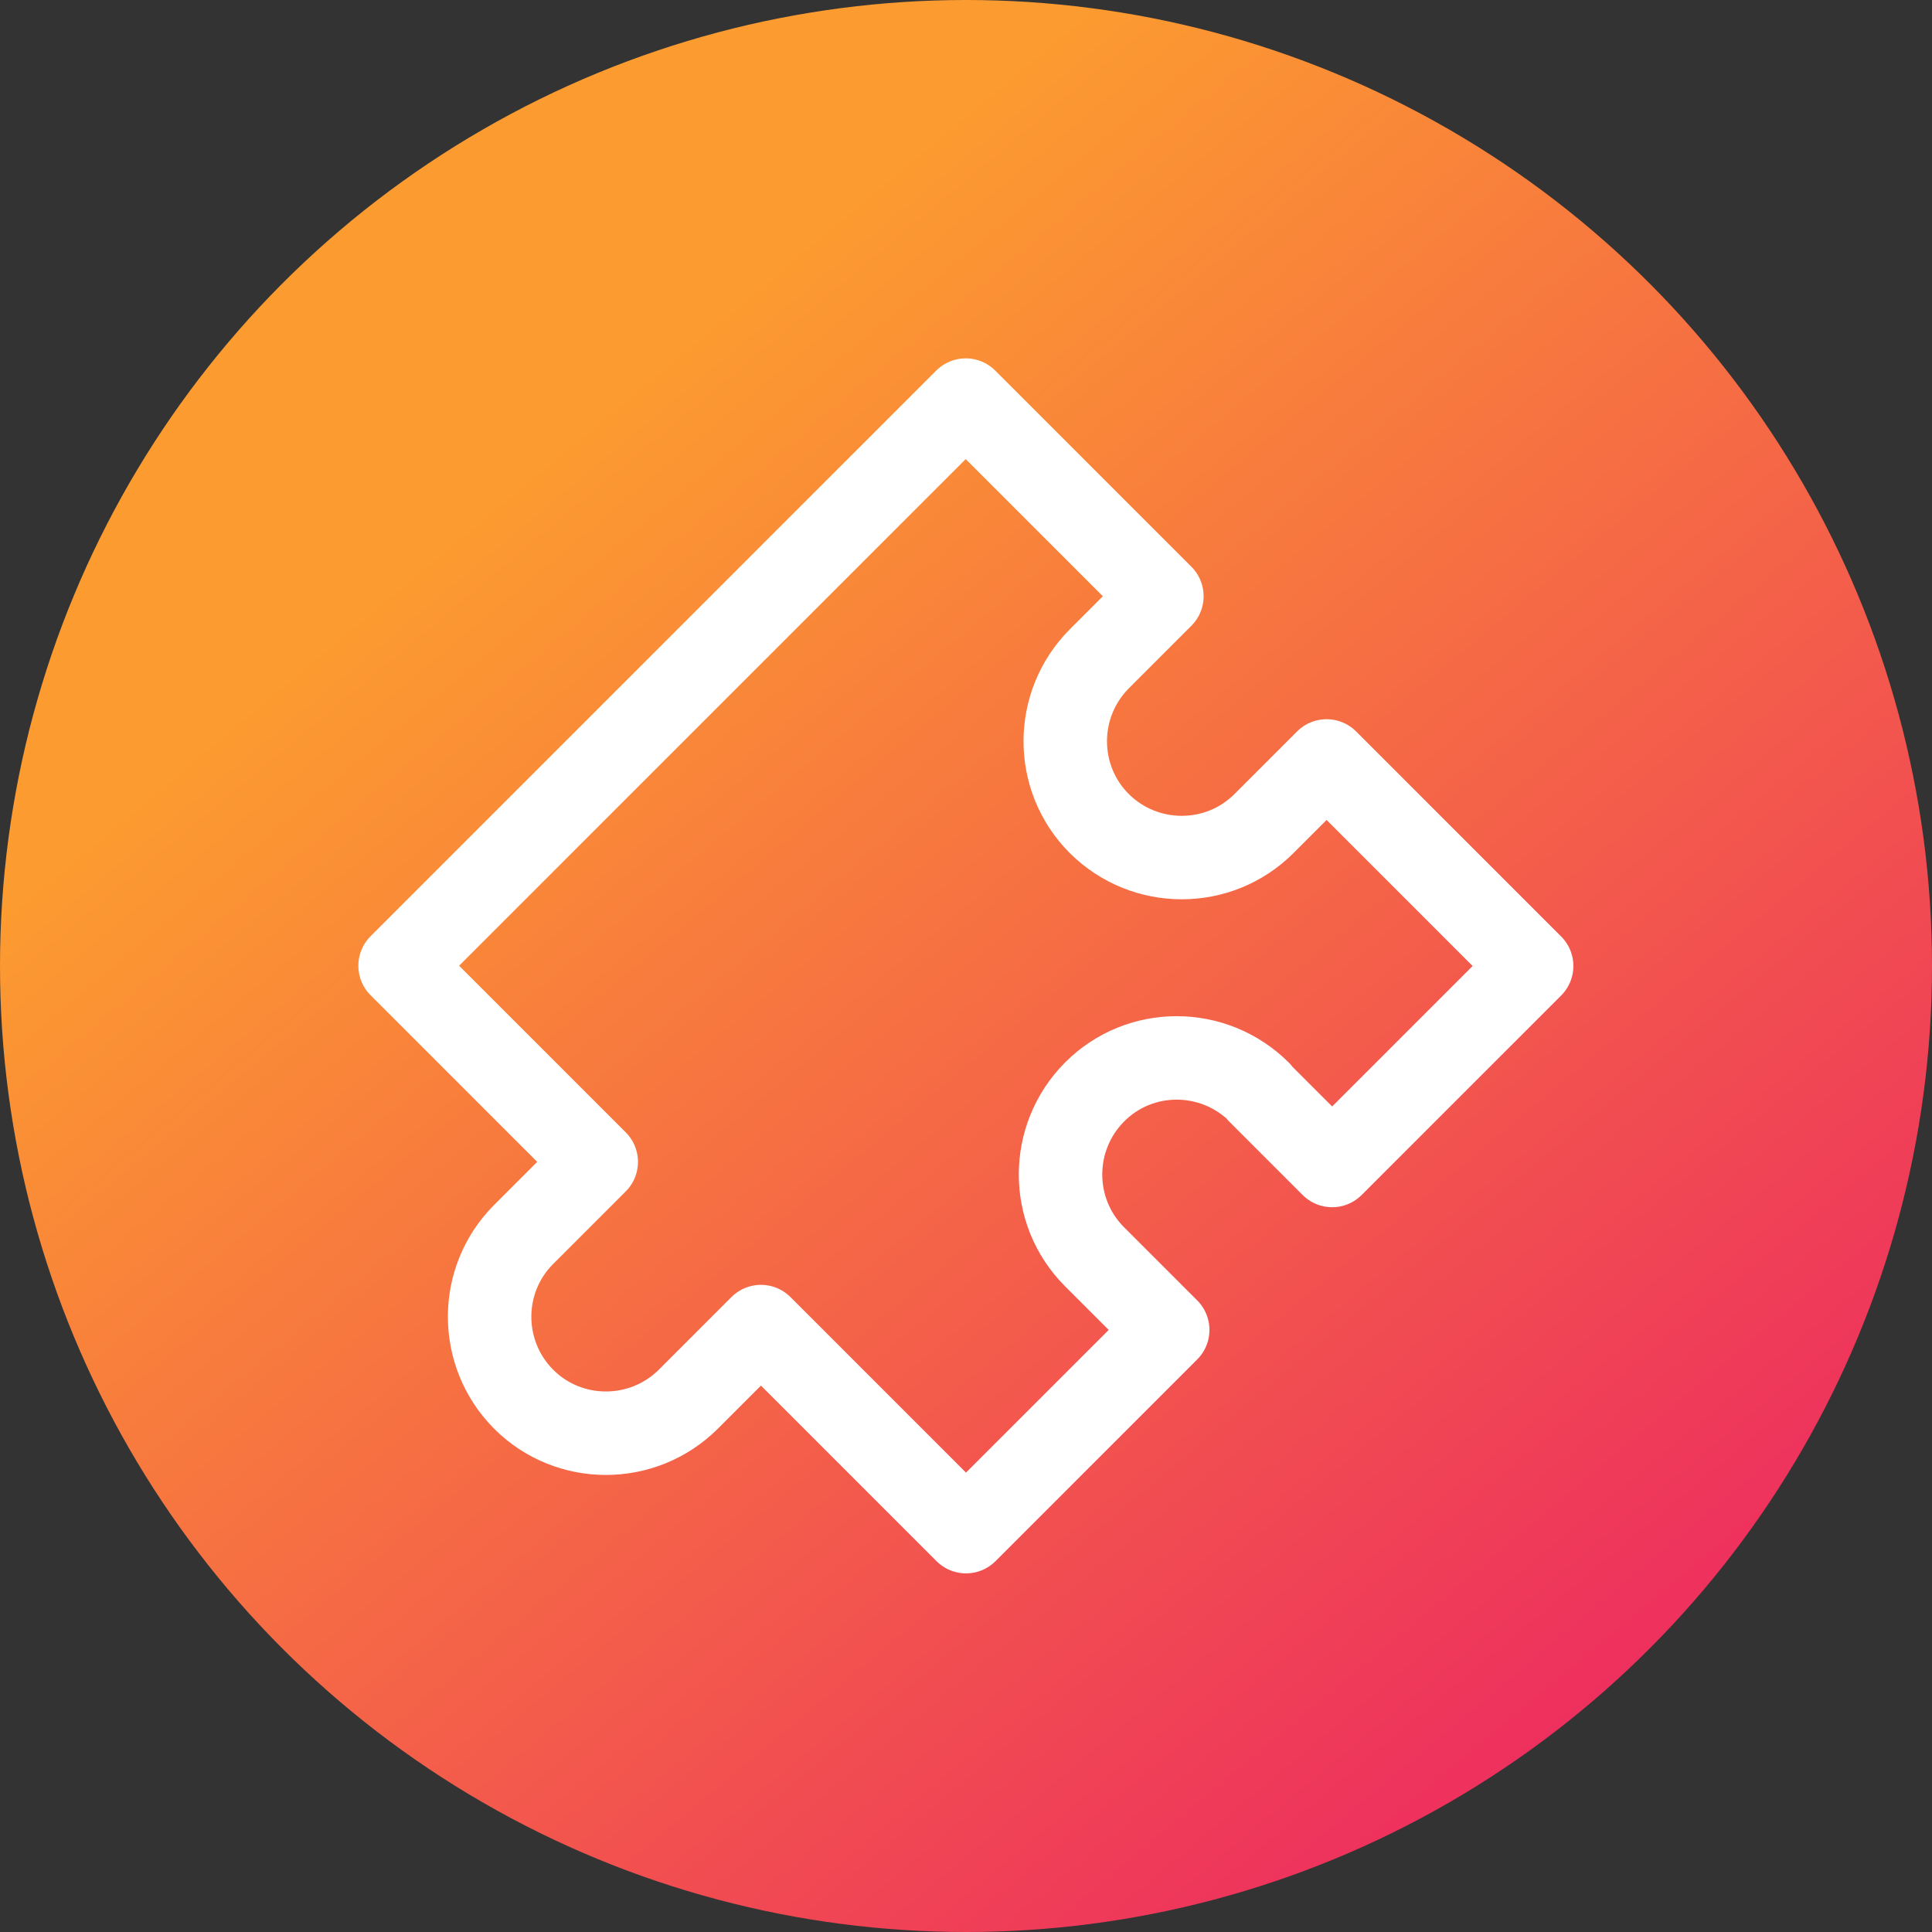<svg xmlns="http://www.w3.org/2000/svg" xmlns:xlink="http://www.w3.org/1999/xlink" id="Capa_2" data-name="Capa 2" viewBox="0 0 69.44 69.44"><rect x="0" y="0" width="69.44" height="69.44" fill="#333333" stroke="none"/><defs><style>      .cls-1 {        fill: none;        stroke: #fff;        stroke-linecap: round;        stroke-linejoin: round;        stroke-width: 3px;      }      .cls-2 {        fill: url(#Degradado_sin_nombre_7);      }    </style><linearGradient id="Degradado_sin_nombre_7" data-name="Degradado sin nombre 7" x1="63.22" y1="68.85" x2="19.54" y2="16.54" gradientUnits="userSpaceOnUse"><stop offset="0" stop-color="#eb1e65"></stop><stop offset="1" stop-color="#fc9b30"></stop></linearGradient></defs><g id="Capa_1-2" data-name="Capa 1"><g><circle class="cls-2" cx="34.72" cy="34.72" r="34.72"></circle><path class="cls-1" d="M45.25,39.26l2.63,2.63,7.17-7.17-7.37-7.37-2.25,2.25c-1.63,1.63-4.28,1.63-5.92,0h0c-1.63-1.63-1.63-4.28,0-5.92l2.25-2.25-7.05-7.05-20.33,20.33,7.05,7.05-2.61,2.61c-1.63,1.63-1.63,4.28,0,5.92h0c1.63,1.63,4.28,1.63,5.92,0l2.61-2.61,7.37,7.37,7.25-7.25-2.63-2.63c-1.63-1.63-1.63-4.28,0-5.92s4.28-1.63,5.92,0Z"></path></g></g></svg>